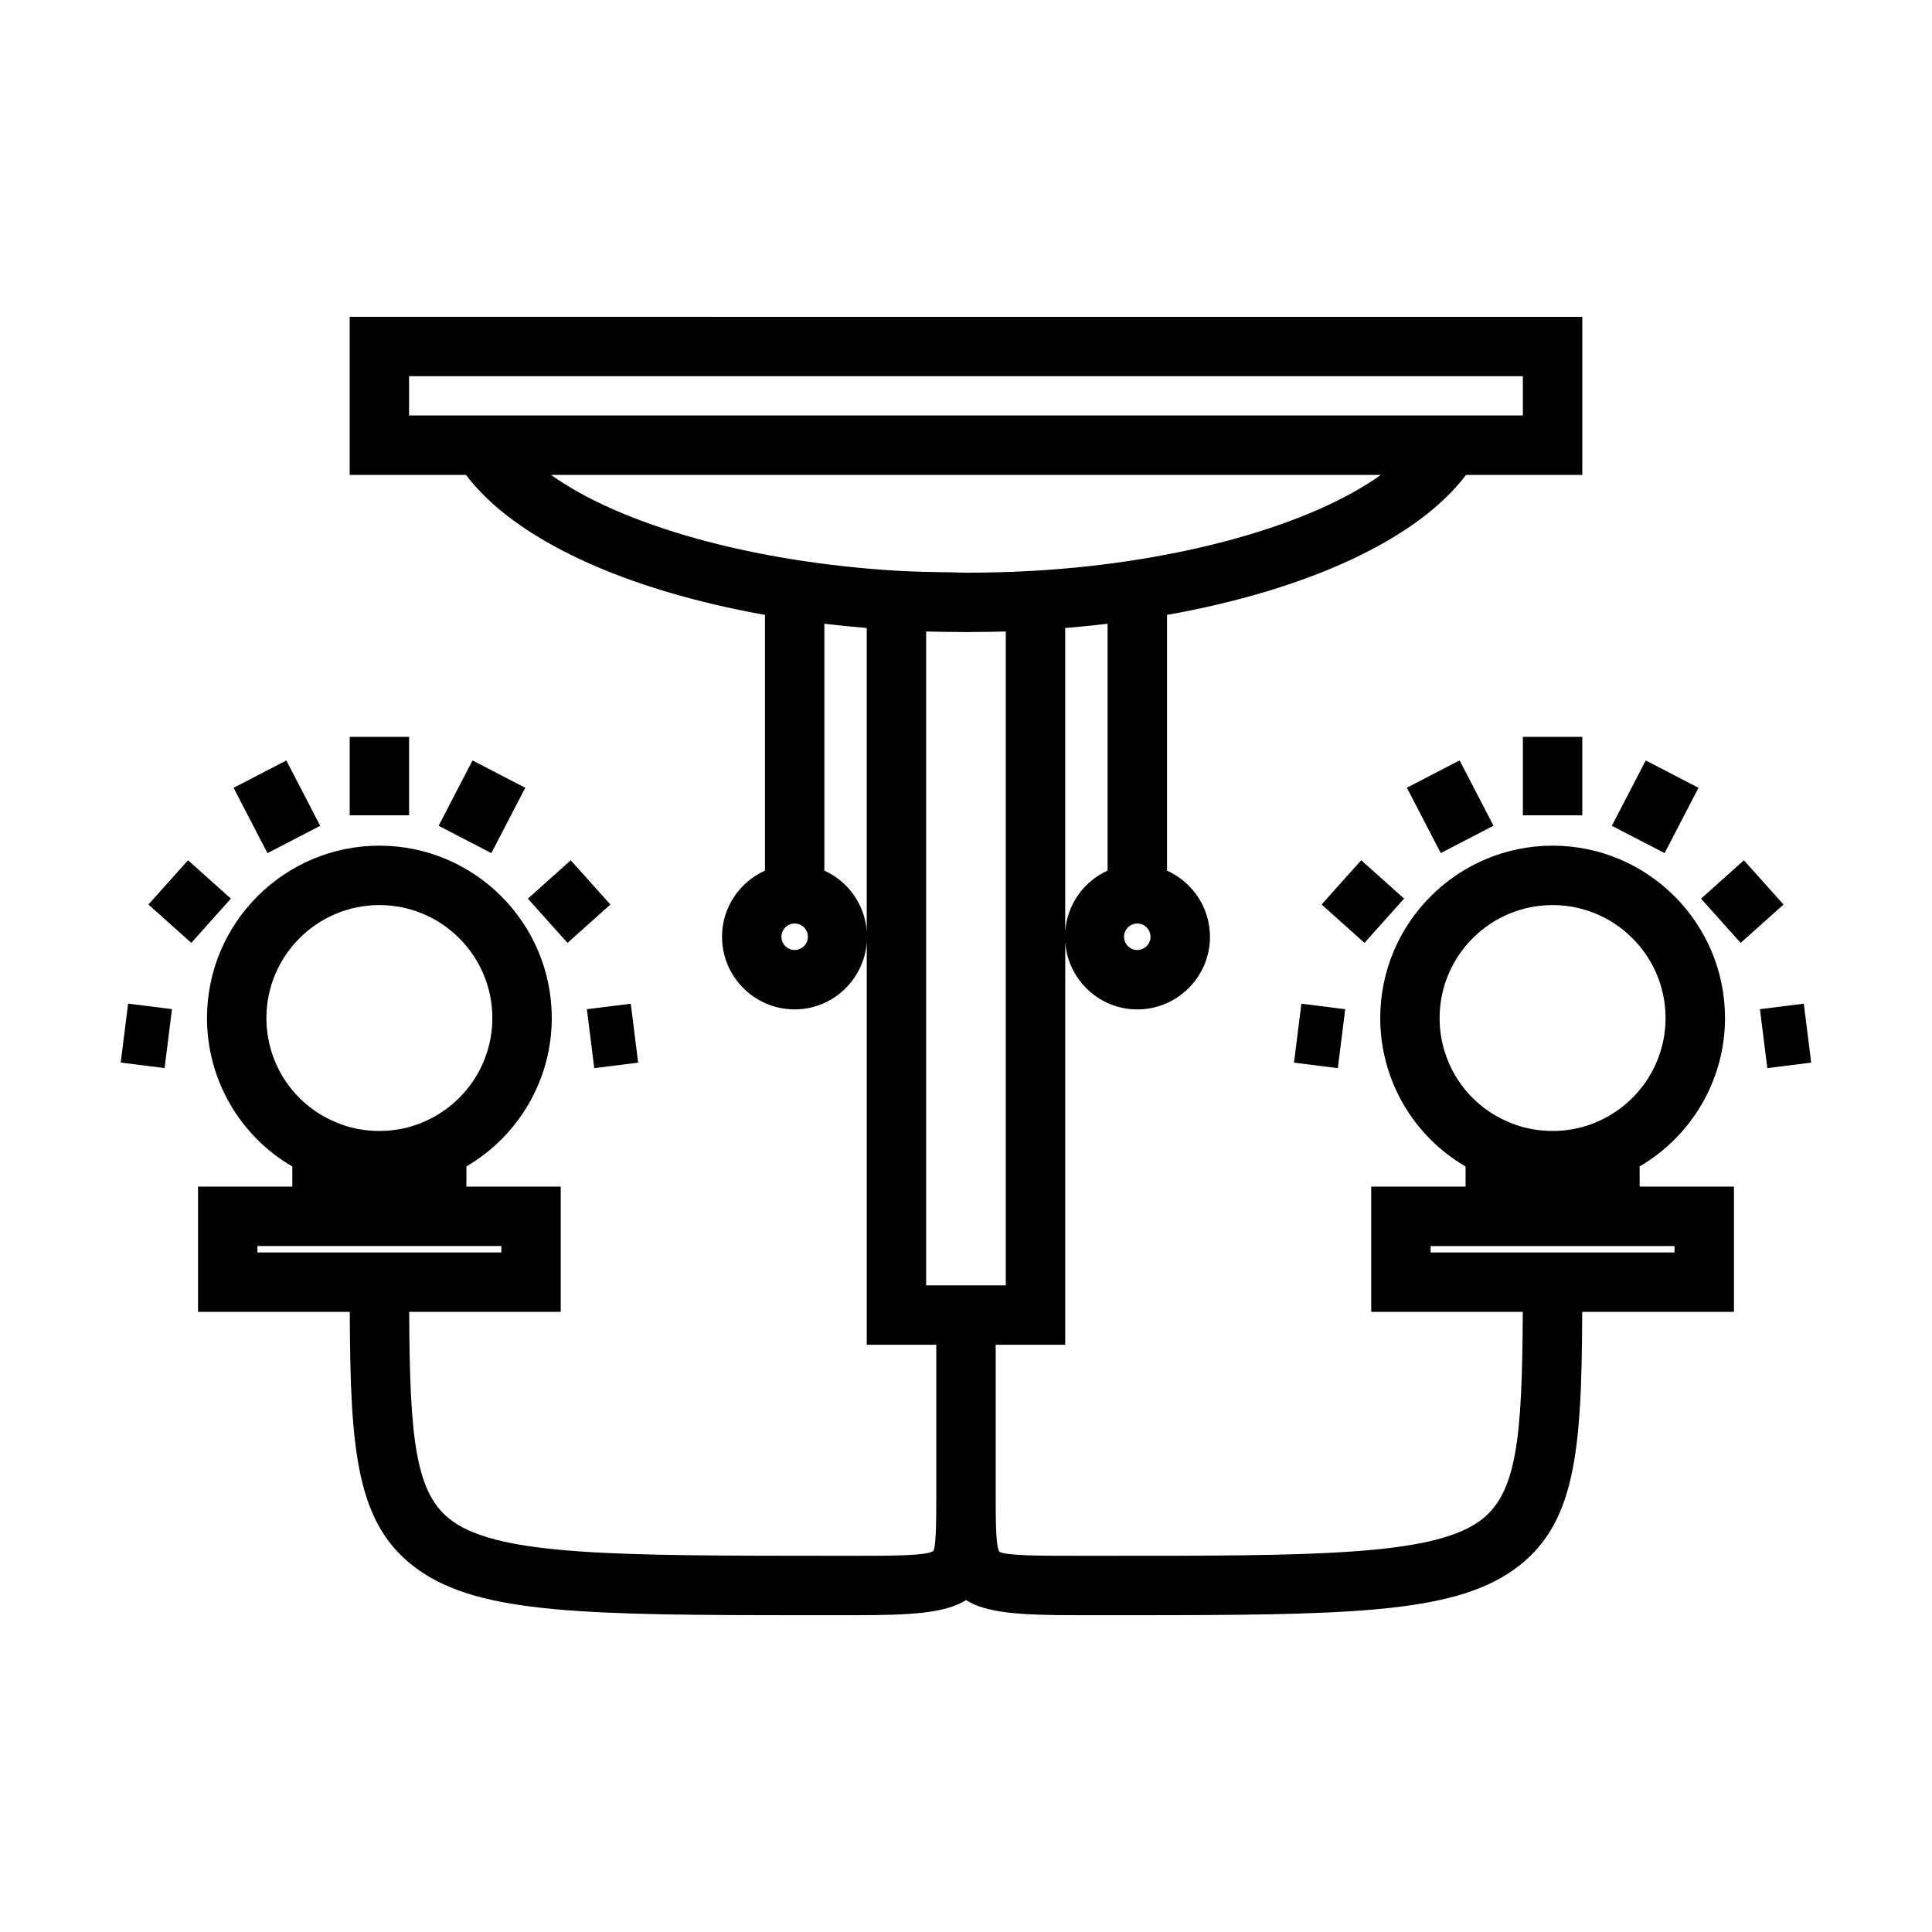 <?xml version="1.0" encoding="UTF-8"?>
<!-- Uploaded to: ICON Repo, www.iconrepo.com, Generator: ICON Repo Mixer Tools -->
<svg fill="#000000" width="800px" height="800px" version="1.1" viewBox="144 144 512 512" xmlns="http://www.w3.org/2000/svg">
 <g>
  <path d="m236.67 339.28h15.742v20.777h-15.742z"/>
  <path d="m228.86 362.85-13.98 7.246-8.977-17.316 13.98-7.246z"/>
  <path d="m183.33 383.71 10.496-11.734 11.363 10.164-10.496 11.734z"/>
  <path d="m187.62 427.05-11.625-1.457 1.957-15.621 11.625 1.457z"/>
  <path d="m260.24 362.84 8.984-17.316 13.973 7.246-8.984 17.316z"/>
  <path d="m294.4 393.88-10.508-11.727 11.355-10.172 10.508 11.727z"/>
  <path d="m311.16 409.99 1.957 15.621-11.629 1.457-1.957-15.621z"/>
  <path d="m578.53 453.11c13.867-8.129 22.617-22.992 22.617-39.312 0-25.195-20.492-45.688-45.684-45.688s-45.684 20.492-45.684 45.688c0 16.41 8.789 31.309 22.617 39.332v5.336h-25.008v33.188h40.168c-0.172 33.602-1.531 48.477-11.609 55.566-12.938 9.094-43.973 9.105-100.31 9.078h-6.098c-9.781 0-19.031 0-20.719-1.09-0.949-1.516-0.949-8.496-0.949-15.242v-39.582h18.426v-106.66c0.766 9.918 8.988 17.781 19.109 17.781 10.613 0 19.25-8.637 19.25-19.25 0-7.805-4.691-14.512-11.379-17.527v-67.773c37.266-6.633 66.375-20.027 79.234-37.098h30.82v-41.895l-326.66-0.004v41.891h30.82c12.852 17.07 41.965 30.469 79.234 37.098v67.773c-6.688 3.019-11.379 9.723-11.379 17.527 0 10.613 8.637 19.25 19.25 19.25 10.117 0 18.344-7.863 19.109-17.781v106.66l18.422 0.004v39.582c0 6.75 0 13.73-0.789 15.078-1.852 1.258-11.094 1.258-20.883 1.258h-6.098c-56.434-0.027-87.375 0.016-100.31-9.078-10.078-7.09-11.434-21.965-11.609-55.566h40.168v-33.188h-25l0.004-5.356c13.867-8.129 22.617-22.992 22.617-39.312 0-25.195-20.488-45.688-45.68-45.688-25.195 0-45.688 20.492-45.688 45.688 0 16.41 8.789 31.309 22.617 39.332v5.336h-24.992v33.188h40.211c0.137 37.062 1.664 56.746 18.301 68.445 16.488 11.594 44.16 11.945 103.54 11.945h5.824 6.098c14.969 0 24.051-0.516 29.543-4.004 5.488 3.488 14.574 4.004 29.543 4.004h6.098 5.824c59.371 0 87.059-0.352 103.54-11.945 16.637-11.699 18.164-31.383 18.301-68.445h40.211v-33.188h-24.992l-0.004-5.356zm-363.93-39.312c0-16.512 13.434-29.945 29.945-29.945s29.934 13.434 29.934 29.945c0 11.867-7.027 22.617-17.973 27.414-5.609 2.519-12.164 3.129-18.156 1.875-2.019-0.426-3.992-1.059-5.867-1.914-10.867-4.719-17.883-15.469-17.883-27.375zm-2.379 62.113v-1.699h64.641v1.699zm225.3-101.19c-6.262 2.824-10.68 8.895-11.234 16.062v-80.355c3.805-0.316 7.547-0.684 11.234-1.125zm7.871 21.035c-1.938 0-3.512-1.574-3.512-3.504 0-1.938 1.574-3.512 3.512-3.512 1.93 0 3.504 1.574 3.504 3.512 0.004 1.934-1.566 3.504-3.504 3.504zm-187.56-141.65h-5.426v-10.406h295.17v10.406zm96.758 141.65c-1.93 0-3.504-1.574-3.504-3.504 0-1.938 1.574-3.512 3.504-3.512 1.938 0 3.512 1.574 3.512 3.512 0 1.934-1.574 3.504-3.512 3.504zm19.102-4.977c-0.551-7.164-4.969-13.234-11.234-16.062v-65.418c3.684 0.441 7.43 0.809 11.234 1.125zm-83.668-120.93h219.93c-18.594 13.281-53.109 23.137-91.992 25.418-5.894 0.336-11.938 0.508-17.973 0.508-1.207 0-2.387-0.09-3.594-0.105-4.828-0.051-9.668-0.133-14.367-0.402-38.898-2.281-73.414-12.137-92.008-25.418zm99.414 214.79v-173.29c0.188 0.004 0.387 0.004 0.578 0.012 2.707 0.078 5.465 0.109 8.246 0.121 0.582 0.004 1.141 0.027 1.727 0.027 0.582 0 1.145-0.02 1.723-0.027 2.785-0.012 5.547-0.047 8.25-0.121 0.188-0.004 0.387-0.004 0.578-0.012v173.29zm136.07-70.84c0-16.512 13.434-29.945 29.941-29.945 16.504 0 29.941 13.434 29.941 29.945 0 11.867-7.027 22.617-17.973 27.414-5.664 2.547-12.281 3.129-18.316 1.836-1.961-0.426-3.879-1.043-5.711-1.875-10.863-4.719-17.883-15.469-17.883-27.375zm62.254 60.414v1.699h-64.641v-1.699z"/>
  <path d="m547.58 339.28h15.742v20.777h-15.742z"/>
  <path d="m525.82 370.07-8.984-17.316 13.973-7.246 8.984 17.316z"/>
  <path d="m504.73 371.97 11.367 10.168-10.496 11.734-11.367-10.168z"/>
  <path d="m498.54 427.07-11.617-1.457 1.957-15.621 11.617 1.457z"/>
  <path d="m585.14 370.09-13.98-7.246 8.977-17.316 13.98 7.246z"/>
  <path d="m594.79 382.15 11.359-10.168 10.5 11.73-11.359 10.168z"/>
  <path d="m612.36 427.06-1.957-15.621 11.621-1.457 1.957 15.621z"/>
 </g>
</svg>